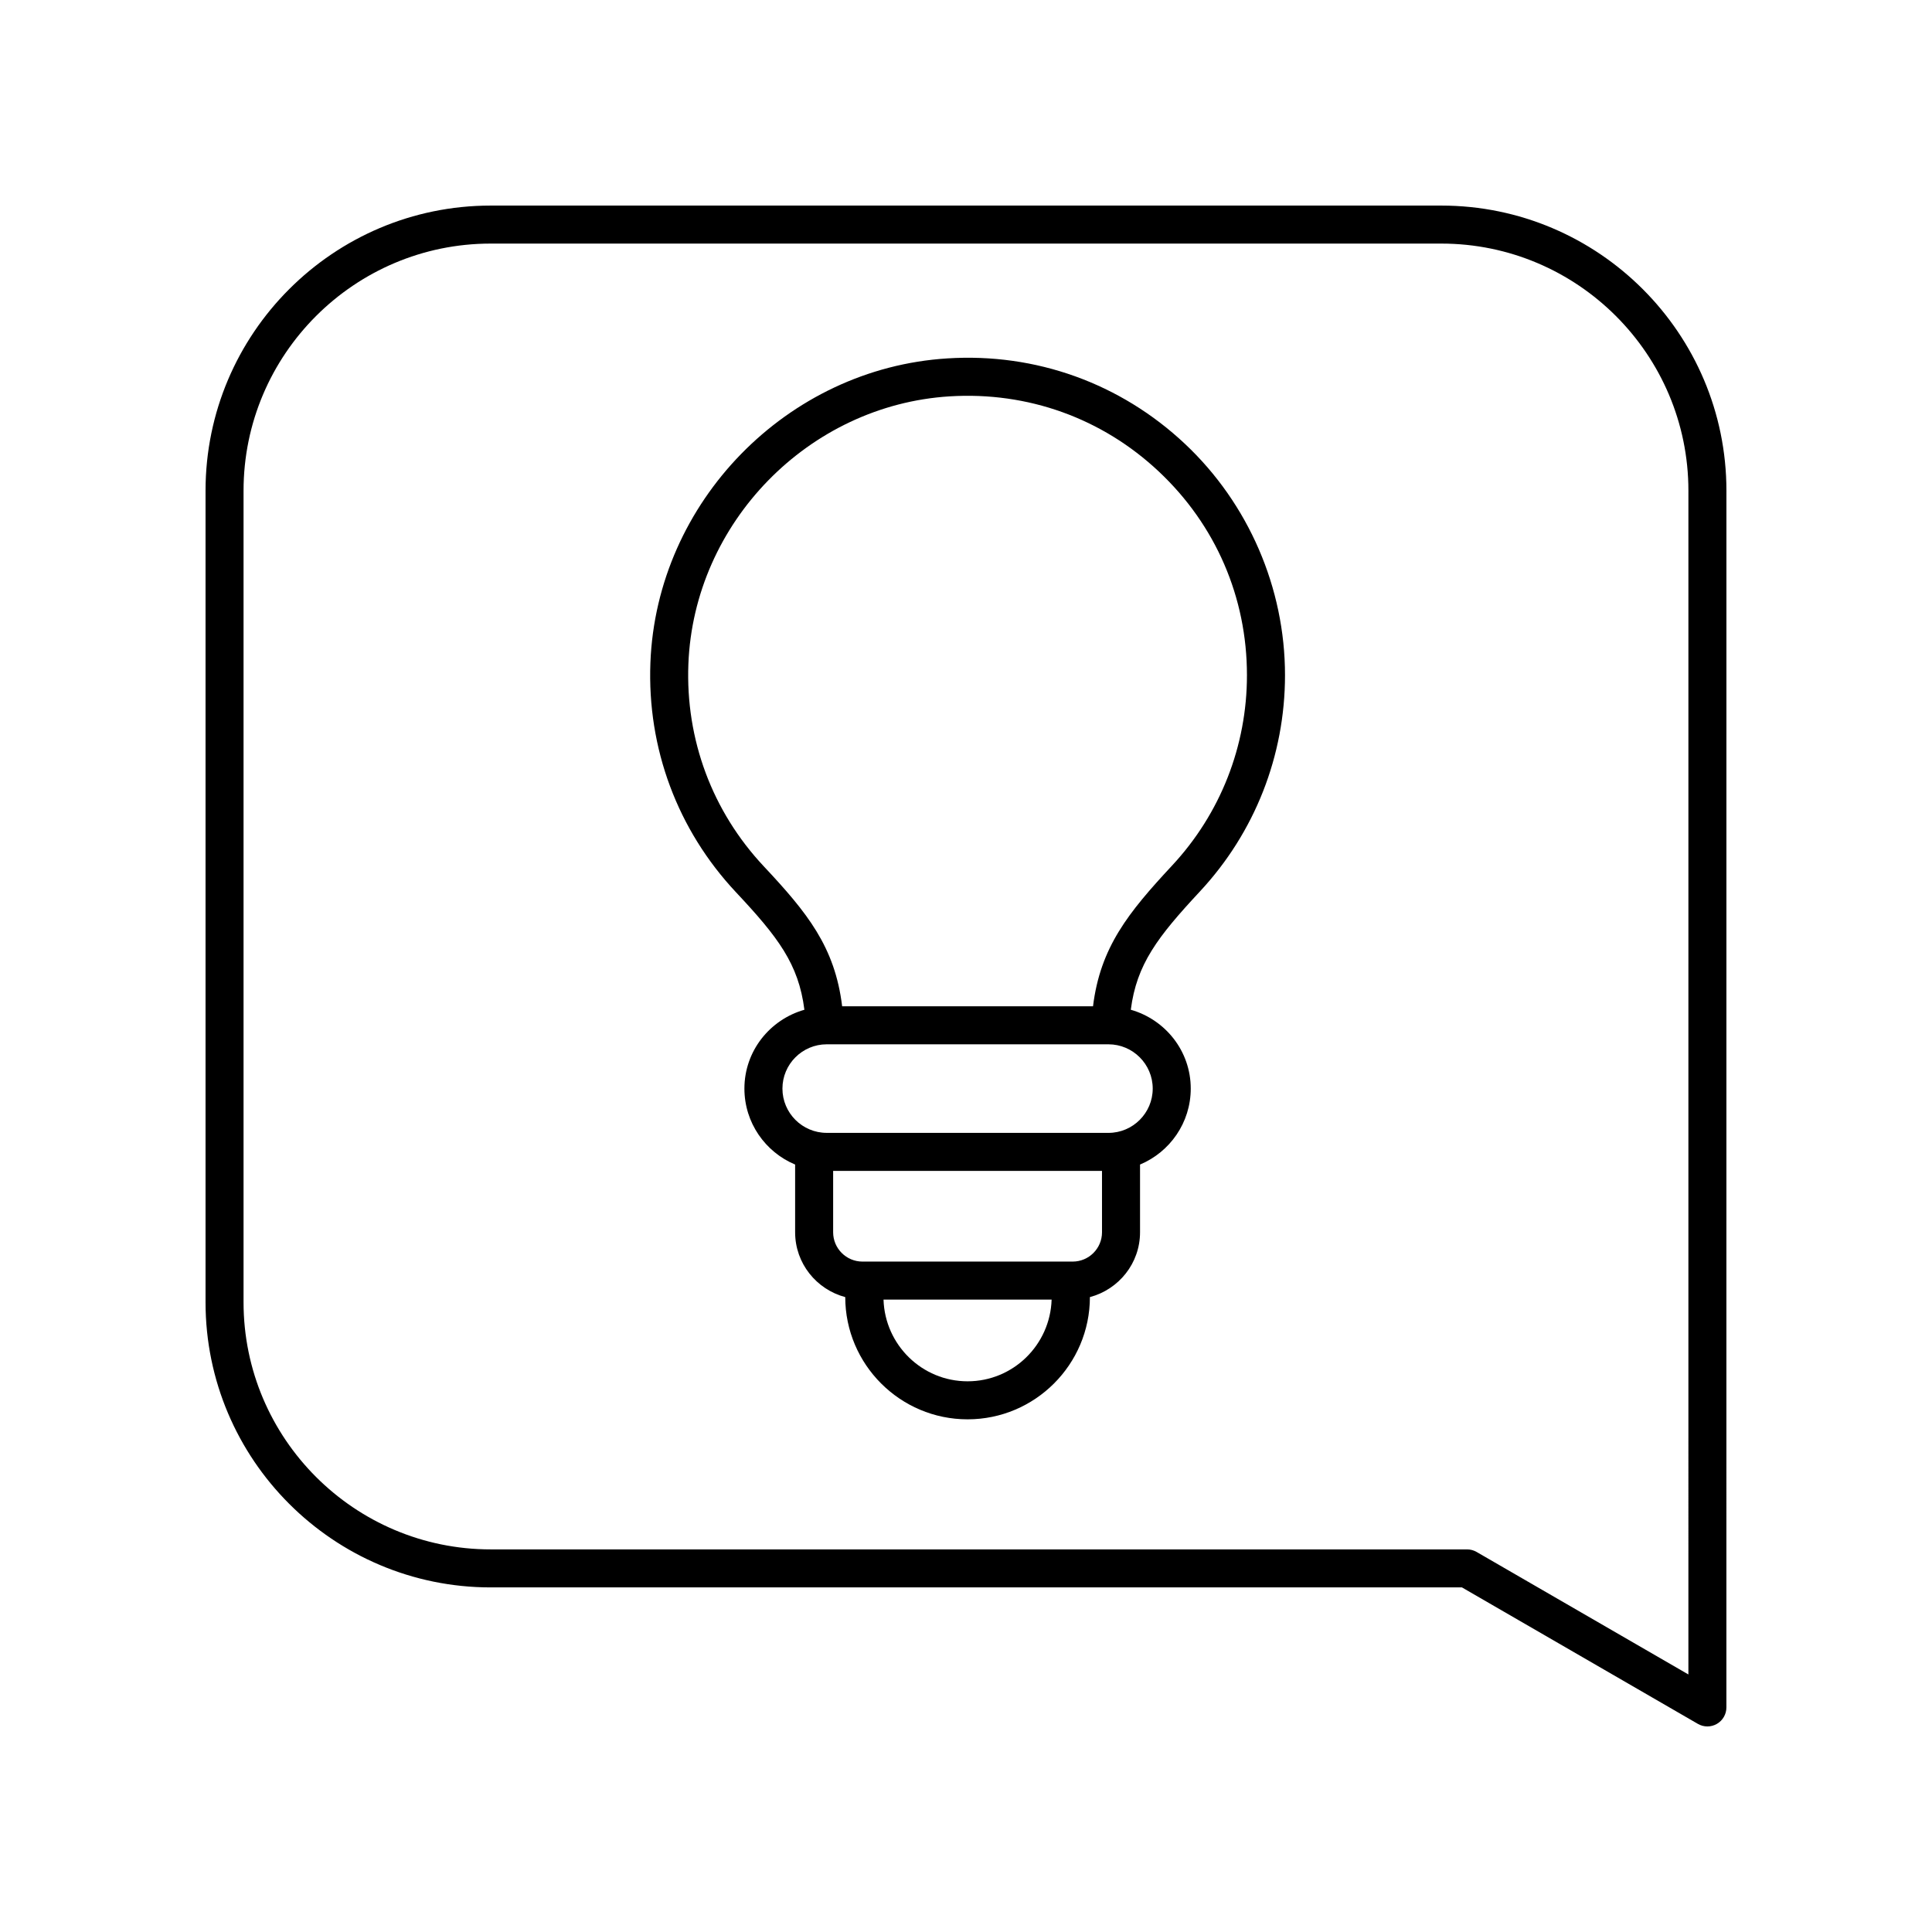 <?xml version="1.0" encoding="UTF-8"?>
<!-- Uploaded to: ICON Repo, www.iconrepo.com, Generator: ICON Repo Mixer Tools -->
<svg fill="#000000" width="800px" height="800px" version="1.1" viewBox="144 144 512 512" xmlns="http://www.w3.org/2000/svg">
 <g>
  <path d="m601.52 274.05c0-41.672-33.898-75.57-75.57-75.57h-251.91c-41.672 0-75.57 33.902-75.57 75.57v215.06c0 41.672 33.898 75.57 75.57 75.57h257.39l62.52 36.164c0.781 0.453 1.652 0.68 2.523 0.68s1.738-0.223 2.519-0.676c1.559-0.898 2.519-2.562 2.519-4.363zm-10.078 313.7-56.129-32.469c-0.766-0.441-1.637-0.676-2.523-0.676h-258.75c-36.113 0-65.496-29.379-65.496-65.496v-215.06c0-36.117 29.383-65.496 65.496-65.496h251.91c36.113 0 65.496 29.379 65.496 65.496z"/>
  <path d="m395.06 238.98c-42.484 2.637-77.051 38.055-78.695 80.629-0.879 22.699 7.172 44.305 22.672 60.84 11.148 11.891 16.602 19.004 18.137 31.148-9.145 2.598-15.898 10.93-15.898 20.891 0 9.059 5.559 16.836 13.441 20.129v17.949c0 8.254 5.66 15.148 13.281 17.18 0.02 17.863 14.555 32.391 32.422 32.391 17.863 0 32.398-14.527 32.418-32.391 7.625-2.031 13.285-8.93 13.285-17.184v-17.949c7.879-3.289 13.438-11.066 13.438-20.129 0-9.961-6.75-18.289-15.887-20.891 1.551-12.055 7.07-19.266 18.344-31.375 14.523-15.609 22.523-35.957 22.523-57.289 0-23.121-9.668-45.465-26.52-61.305-17.098-16.066-39.527-24.133-62.961-22.645zm5.359 271.08c-12.082 0-21.898-9.656-22.277-21.648h44.547c-0.379 11.992-10.191 21.648-22.27 21.648zm35.625-39.496c0 4.285-3.488 7.769-7.773 7.769h-55.711c-4.285 0-7.769-3.484-7.769-7.769v-16.266h71.25zm13.438-38.074c0 6.469-5.266 11.734-11.734 11.734l-74.656-0.004c-6.477 0-11.738-5.266-11.738-11.734s5.266-11.734 11.738-11.734h74.656c6.469 0.004 11.734 5.266 11.734 11.738zm5.148-59.129c-11.633 12.504-19.043 21.676-20.969 37.316h-66.484c-1.91-15.75-9.254-24.809-20.793-37.121-13.637-14.551-20.727-33.57-19.957-53.559 1.445-37.473 31.867-68.641 69.25-70.961 20.715-1.277 40.387 5.789 55.434 19.934 15.055 14.148 23.344 33.312 23.344 53.961 0.004 18.781-7.035 36.688-19.824 50.43z"/>
 </g>
</svg>